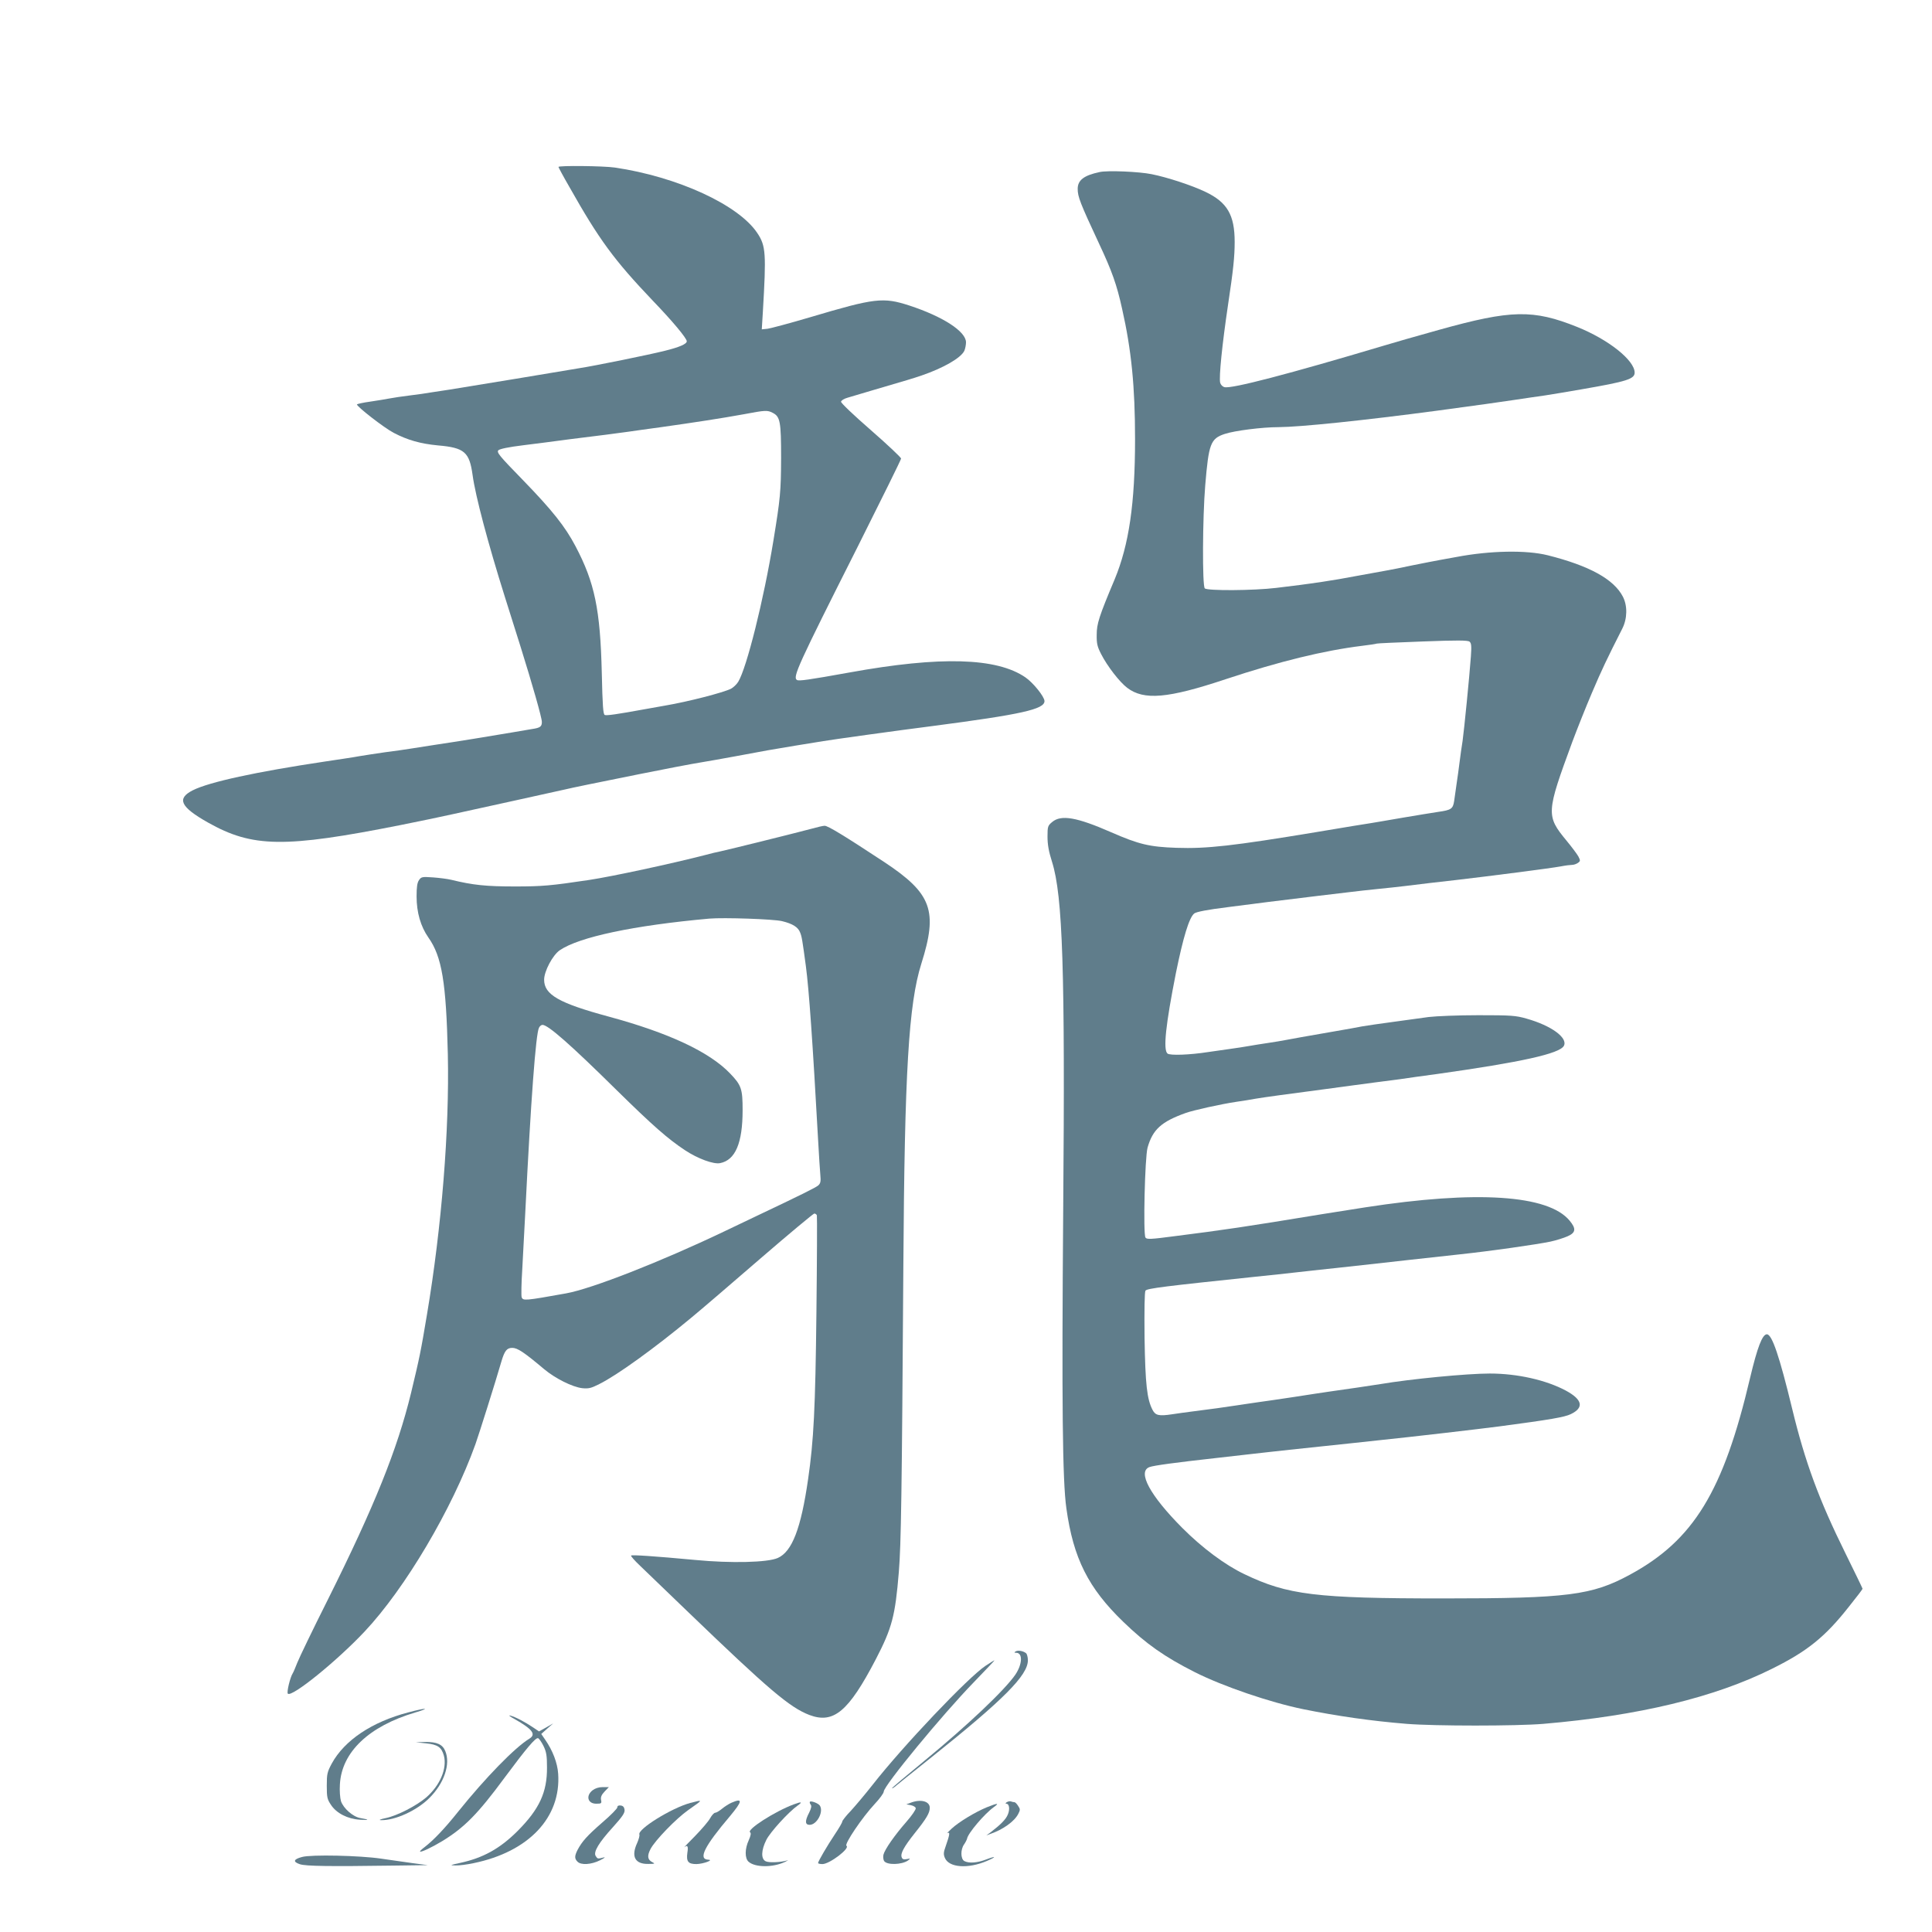 <?xml version="1.0" standalone="no"?>
<!DOCTYPE svg PUBLIC "-//W3C//DTD SVG 20010904//EN"
 "http://www.w3.org/TR/2001/REC-SVG-20010904/DTD/svg10.dtd">
<svg version="1.0" xmlns="http://www.w3.org/2000/svg"
 width="1280pt" height="1280pt" viewBox="0 0 1280 1280"
 preserveAspectRatio="xMidYMid meet">
<g transform="translate(0,1280) scale(0.1,-0.1)"
fill="#607d8b" stroke="none">
<path d="M3700 11694 c0 -3 32 -63 72 -132 198 -351 296 -484 551 -752 132
-137 227 -251 227 -271 0 -18 -48 -39 -145 -63 -103 -26 -466 -100 -565 -115
-30 -5 -219 -36 -420 -70 -201 -33 -399 -65 -440 -72 -41 -6 -97 -15 -125 -19
-27 -5 -90 -14 -140 -20 -49 -6 -110 -15 -135 -20 -25 -5 -82 -14 -128 -21
-45 -6 -84 -15 -87 -18 -6 -11 180 -156 244 -189 92 -48 177 -72 293 -83 175
-15 208 -44 229 -196 19 -140 102 -452 214 -808 29 -93 76 -242 104 -330 79
-253 141 -470 141 -498 0 -31 -11 -39 -65 -47 -22 -4 -83 -14 -135 -23 -127
-22 -381 -63 -510 -82 -58 -9 -130 -20 -160 -25 -30 -5 -107 -16 -170 -24 -63
-9 -140 -21 -170 -26 -30 -6 -131 -21 -225 -35 -461 -69 -769 -136 -878 -191
-108 -55 -82 -110 100 -213 296 -167 507 -170 1278 -17 127 25 282 58 345 72
63 14 248 54 410 90 162 36 313 69 335 74 36 9 196 42 485 100 158 32 362 71
420 80 30 5 129 22 220 39 202 38 242 45 400 71 69 11 152 25 185 30 66 11
481 69 725 100 588 77 740 111 740 165 0 29 -75 122 -126 157 -190 131 -563
142 -1164 33 -277 -50 -337 -58 -350 -50 -30 18 6 96 402 882 158 315 288 578
288 585 0 7 -90 92 -200 188 -116 101 -199 180 -198 189 2 8 21 20 43 26 22 7
96 29 165 49 242 71 266 78 325 98 146 50 262 117 284 164 6 14 11 39 11 56 0
72 -153 171 -376 244 -173 56 -227 50 -654 -77 -135 -40 -263 -74 -284 -77
l-39 -4 7 113 c23 390 20 440 -36 524 -124 188 -530 374 -945 435 -76 11 -373
14 -373 4z m1419 -1629 c50 -25 56 -58 56 -300 -1 -221 -5 -266 -51 -547 -64
-392 -177 -843 -233 -935 -11 -18 -33 -38 -48 -46 -49 -25 -284 -86 -438 -112
-49 -9 -110 -20 -135 -24 -180 -33 -251 -43 -263 -38 -11 4 -15 58 -20 279
-10 420 -47 598 -174 839 -69 131 -154 238 -350 440 -156 160 -174 182 -161
196 10 9 66 21 164 33 82 10 221 28 309 40 88 11 196 25 240 30 44 6 112 15
150 20 39 6 135 19 215 30 213 30 409 60 545 85 148 28 159 28 194 10z"/>
<path d="M7285 11660 c-104 -22 -145 -54 -145 -111 0 -52 15 -92 142 -364 85
-181 117 -271 152 -430 62 -274 86 -516 86 -865 0 -425 -40 -699 -135 -928
-104 -247 -119 -295 -119 -367 -1 -59 4 -79 29 -128 42 -82 122 -185 173 -224
111 -84 268 -71 652 57 359 119 652 190 902 221 51 6 96 13 99 15 3 2 140 8
303 14 232 9 301 8 312 -1 12 -10 14 -29 9 -98 -10 -139 -45 -488 -55 -560 -6
-36 -15 -100 -20 -141 -5 -41 -14 -106 -20 -145 -5 -38 -13 -89 -16 -113 -8
-51 -20 -59 -106 -71 -35 -5 -142 -23 -238 -39 -96 -17 -188 -32 -205 -35 -16
-2 -181 -29 -365 -60 -549 -91 -725 -111 -926 -104 -178 6 -249 23 -432 103
-228 100 -332 118 -391 68 -29 -24 -31 -30 -31 -97 0 -52 8 -98 30 -167 71
-225 87 -718 74 -2305 -10 -1278 -5 -1796 21 -1978 46 -331 145 -528 377 -752
151 -146 273 -232 475 -334 187 -94 498 -200 718 -245 222 -45 450 -78 685
-97 187 -15 724 -15 905 0 633 54 1134 175 1515 365 234 116 352 211 510 412
50 62 90 115 90 118 0 3 -52 110 -115 238 -174 352 -266 602 -351 953 -85 351
-134 495 -168 495 -30 0 -63 -86 -111 -288 -177 -753 -374 -1076 -797 -1305
-251 -136 -410 -157 -1233 -157 -848 0 -1034 23 -1321 161 -128 61 -278 173
-410 305 -215 216 -300 373 -219 404 28 11 180 31 440 60 50 6 149 17 220 25
72 8 193 22 270 30 155 16 296 31 425 45 47 5 130 14 185 20 178 18 651 73
780 90 339 45 430 61 472 81 89 43 78 96 -33 156 -131 70 -321 113 -504 113
-151 0 -524 -36 -725 -70 -58 -9 -216 -33 -340 -50 -33 -5 -136 -20 -230 -35
-93 -14 -201 -30 -240 -35 -38 -6 -99 -14 -135 -20 -77 -12 -186 -27 -290 -40
-41 -5 -106 -14 -145 -20 -86 -13 -110 -8 -129 29 -37 71 -48 169 -53 476 -2
187 0 305 6 314 9 15 135 30 716 91 110 11 236 25 280 30 44 5 168 19 275 30
107 12 314 34 460 51 146 16 306 34 355 39 198 21 506 65 597 84 37 8 88 24
113 35 55 24 59 50 14 104 -141 171 -617 202 -1354 88 -71 -11 -200 -32 -285
-45 -517 -85 -647 -104 -978 -146 -159 -21 -185 -22 -193 -9 -16 23 -4 532 14
596 34 119 90 171 252 229 49 18 234 59 335 74 41 6 100 15 130 21 53 9 206
30 465 64 66 9 149 20 185 25 36 5 103 14 150 20 47 6 117 15 155 20 39 6 151
22 250 35 553 78 808 134 836 186 28 53 -83 134 -246 180 -73 21 -101 23 -320
23 -134 0 -280 -6 -330 -12 -49 -7 -157 -22 -240 -33 -82 -11 -172 -24 -200
-29 -27 -6 -115 -21 -195 -35 -192 -33 -256 -45 -310 -55 -25 -5 -79 -14 -120
-20 -41 -6 -97 -15 -125 -20 -27 -5 -86 -14 -130 -20 -44 -6 -107 -15 -140
-20 -121 -19 -254 -24 -270 -10 -30 25 -12 191 56 535 48 235 87 365 121 393
14 11 92 26 223 42 39 5 158 20 265 34 107 13 258 32 335 41 77 9 172 20 210
25 39 5 120 14 180 20 61 6 144 15 185 20 93 12 216 26 340 40 214 25 621 77
691 90 30 6 64 10 75 10 11 0 28 6 38 13 17 12 17 16 3 43 -9 16 -44 63 -78
104 -137 166 -135 185 38 655 31 83 89 229 130 325 66 155 99 224 201 425 34
67 35 152 4 212 -60 116 -223 205 -497 274 -143 36 -384 31 -605 -11 -25 -5
-72 -13 -105 -19 -33 -6 -116 -22 -185 -36 -69 -15 -147 -30 -175 -35 -27 -5
-112 -20 -187 -34 -179 -34 -306 -53 -543 -81 -150 -18 -456 -20 -473 -3 -17
17 -15 467 3 683 23 275 35 309 129 340 66 22 250 45 355 45 147 1 562 44
1051 109 301 41 391 53 510 71 74 11 167 25 205 30 39 6 149 24 245 41 296 51
350 68 350 110 0 82 -174 220 -381 303 -292 117 -437 114 -914 -19 -235 -66
-231 -65 -360 -103 -640 -191 -1016 -289 -1062 -277 -13 3 -25 15 -29 29 -9
37 13 253 52 516 35 232 44 320 44 417 0 179 -49 263 -194 332 -87 42 -251 96
-356 117 -83 17 -293 26 -345 14z"/>
<path d="M5375 7309 c-85 -23 -544 -137 -600 -149 -22 -4 -67 -15 -100 -24
-225 -58 -620 -143 -772 -166 -254 -38 -310 -43 -493 -43 -189 0 -277 9 -420
44 -25 6 -79 13 -121 16 -72 5 -78 4 -93 -18 -12 -17 -16 -46 -16 -108 0 -106
27 -199 78 -272 90 -127 118 -298 129 -774 11 -502 -41 -1145 -138 -1723 -41
-246 -49 -285 -106 -522 -91 -373 -241 -747 -552 -1370 -98 -195 -188 -382
-201 -415 -13 -33 -26 -64 -30 -70 -17 -25 -42 -127 -33 -136 26 -26 326 217
509 412 268 285 580 812 734 1241 24 68 132 410 172 548 21 71 36 90 72 90 35
0 79 -30 211 -141 73 -61 186 -118 252 -126 42 -4 58 -1 113 27 119 59 368
239 609 439 63 52 270 229 459 393 190 164 351 298 357 298 7 0 15 -6 17 -12
2 -7 1 -296 -3 -643 -7 -635 -18 -850 -55 -1104 -47 -327 -106 -481 -201 -523
-67 -30 -309 -36 -548 -13 -269 25 -418 35 -424 29 -3 -3 23 -33 59 -67 36
-34 180 -173 320 -308 533 -513 672 -631 802 -681 161 -61 260 23 440 368 108
208 129 287 153 579 15 185 20 504 30 2035 8 1276 35 1729 119 1995 111 351
70 465 -246 674 -266 175 -374 241 -395 240 -10 0 -49 -9 -88 -20z m-193 -612
c70 -17 106 -40 119 -75 11 -26 15 -51 38 -222 21 -159 45 -501 81 -1150 6
-102 12 -208 15 -236 4 -40 1 -54 -13 -67 -15 -14 -114 -63 -407 -202 -49 -23
-148 -71 -220 -105 -417 -199 -876 -379 -1045 -409 -273 -49 -285 -50 -294
-25 -3 9 -2 91 4 182 5 92 14 262 20 377 37 747 70 1188 91 1226 5 11 16 19
23 19 37 0 184 -129 491 -432 238 -234 339 -323 454 -399 85 -56 189 -94 232
-85 101 20 149 133 149 351 0 141 -8 165 -83 243 -137 143 -406 269 -805 377
-329 89 -427 145 -427 244 0 56 56 162 103 195 128 88 491 165 992 210 95 8
426 -3 482 -17z"/>
<path d="M6729 1859 c-11 -7 -10 -9 3 -9 45 0 42 -75 -5 -145 -71 -103 -318
-337 -604 -572 -117 -96 -213 -177 -213 -180 0 -3 8 1 18 9 9 8 119 97 245
197 478 382 637 542 637 641 0 21 -6 42 -12 47 -20 16 -54 21 -69 12z"/>
<path d="M6530 1764 c-115 -76 -547 -531 -749 -789 -47 -60 -112 -137 -143
-171 -32 -33 -58 -66 -58 -73 0 -6 -22 -44 -49 -84 -50 -75 -111 -179 -111
-190 0 -4 13 -7 29 -7 47 0 185 105 159 121 -16 10 104 188 187 277 33 35 60
72 60 82 0 39 389 511 597 725 77 80 139 145 137 145 -3 0 -29 -16 -59 -36z"/>
<path d="M2705 1455 c-241 -63 -423 -185 -507 -339 -30 -56 -33 -69 -33 -147
0 -77 3 -90 28 -127 36 -55 110 -93 191 -98 65 -4 66 0 3 11 -48 8 -112 64
-128 112 -6 21 -10 68 -7 112 12 213 192 384 498 475 108 32 75 33 -45 1z"/>
<path d="M3409 1411 c120 -68 145 -102 97 -131 -95 -58 -289 -257 -470 -482
-90 -113 -163 -189 -221 -234 -20 -15 -34 -28 -32 -31 7 -6 77 27 145 68 148
90 238 181 417 424 141 190 204 265 220 259 7 -3 24 -27 36 -52 19 -39 23 -64
23 -142 1 -164 -50 -275 -194 -420 -118 -118 -230 -180 -385 -213 -65 -14 -67
-15 -27 -16 24 -1 77 6 119 15 366 75 581 303 561 593 -5 72 -36 153 -86 225
l-26 38 39 35 40 35 -47 -27 -47 -26 -43 29 c-51 34 -113 67 -148 76 -14 4 -1
-7 29 -23z"/>
<path d="M2822 1250 c78 -8 103 -25 119 -82 22 -85 -26 -198 -119 -278 -64
-54 -189 -119 -265 -135 -39 -8 -51 -14 -32 -14 93 -2 237 64 319 146 99 98
142 226 106 312 -18 44 -56 61 -132 60 l-63 -2 67 -7z"/>
<path d="M3926 939 c-46 -36 -33 -89 24 -89 35 0 37 2 32 26 -3 18 3 33 24 55
l28 29 -41 0 c-26 0 -50 -8 -67 -21z"/>
<path d="M4573 855 c-125 -34 -350 -174 -337 -209 3 -7 -4 -32 -15 -57 -41
-89 -14 -140 75 -138 42 0 46 2 27 11 -33 16 -37 42 -13 88 29 56 170 202 250
258 101 71 101 70 13 47z"/>
<path d="M4845 856 c-16 -7 -44 -25 -61 -39 -18 -15 -38 -27 -46 -27 -7 0 -22
-16 -33 -36 -10 -19 -55 -72 -99 -117 -45 -45 -77 -79 -71 -75 20 17 26 6 19
-37 -8 -58 5 -75 60 -75 46 1 119 28 78 29 -68 3 -26 88 143 287 85 102 88
124 10 90z"/>
<path d="M5366 863 c-3 -3 -1 -12 5 -19 7 -9 4 -24 -10 -53 -29 -55 -28 -81 3
-81 48 0 94 86 68 127 -9 15 -58 34 -66 26z"/>
<path d="M6035 857 l-30 -11 30 -6 c16 -3 31 -12 32 -20 2 -8 -26 -49 -62 -90
-77 -88 -143 -182 -152 -218 -3 -14 -1 -32 4 -41 18 -29 118 -26 159 3 17 13
17 14 -9 9 -19 -4 -29 -1 -33 12 -10 24 15 70 85 158 80 100 101 136 101 170
0 43 -59 59 -125 34z"/>
<path d="M6670 860 c-9 -6 -10 -10 -3 -10 20 0 25 -37 10 -72 -13 -32 -47 -66
-112 -116 l-30 -22 27 10 c84 29 159 83 184 132 14 27 14 32 -1 54 -8 13 -19
24 -24 24 -5 0 -15 2 -23 5 -7 3 -20 0 -28 -5z"/>
<path d="M5260 846 c-125 -46 -317 -169 -290 -186 7 -4 4 -22 -9 -51 -27 -58
-27 -120 -2 -143 43 -39 160 -40 241 -2 19 9 26 14 15 10 -45 -13 -123 -16
-143 -5 -31 16 -29 73 5 141 26 52 147 185 208 228 34 24 26 27 -25 8z"/>
<path d="M6537 826 c-77 -32 -183 -96 -232 -141 -22 -20 -34 -33 -26 -29 16 8
13 -12 -14 -89 -14 -39 -15 -52 -5 -76 27 -65 154 -74 279 -20 66 28 61 35 -7
9 -57 -22 -113 -26 -143 -10 -25 14 -26 76 -2 110 10 14 18 31 20 38 5 35 115
165 178 210 39 28 24 27 -48 -2z"/>
<path d="M4090 826 c0 -8 -44 -53 -99 -100 -101 -88 -135 -126 -165 -183 -20
-40 -20 -57 0 -77 23 -24 91 -20 149 9 28 14 39 22 25 19 -40 -10 -41 -10 -53
9 -18 26 21 90 115 193 62 69 78 93 76 113 -2 18 -10 27 -25 29 -15 2 -23 -2
-23 -12z"/>
<path d="M2001 497 c-57 -15 -62 -32 -14 -48 39 -13 195 -15 623 -9 l225 3
-100 13 c-55 8 -149 21 -210 30 -142 21 -464 28 -524 11z"/>
</g>
</svg>
